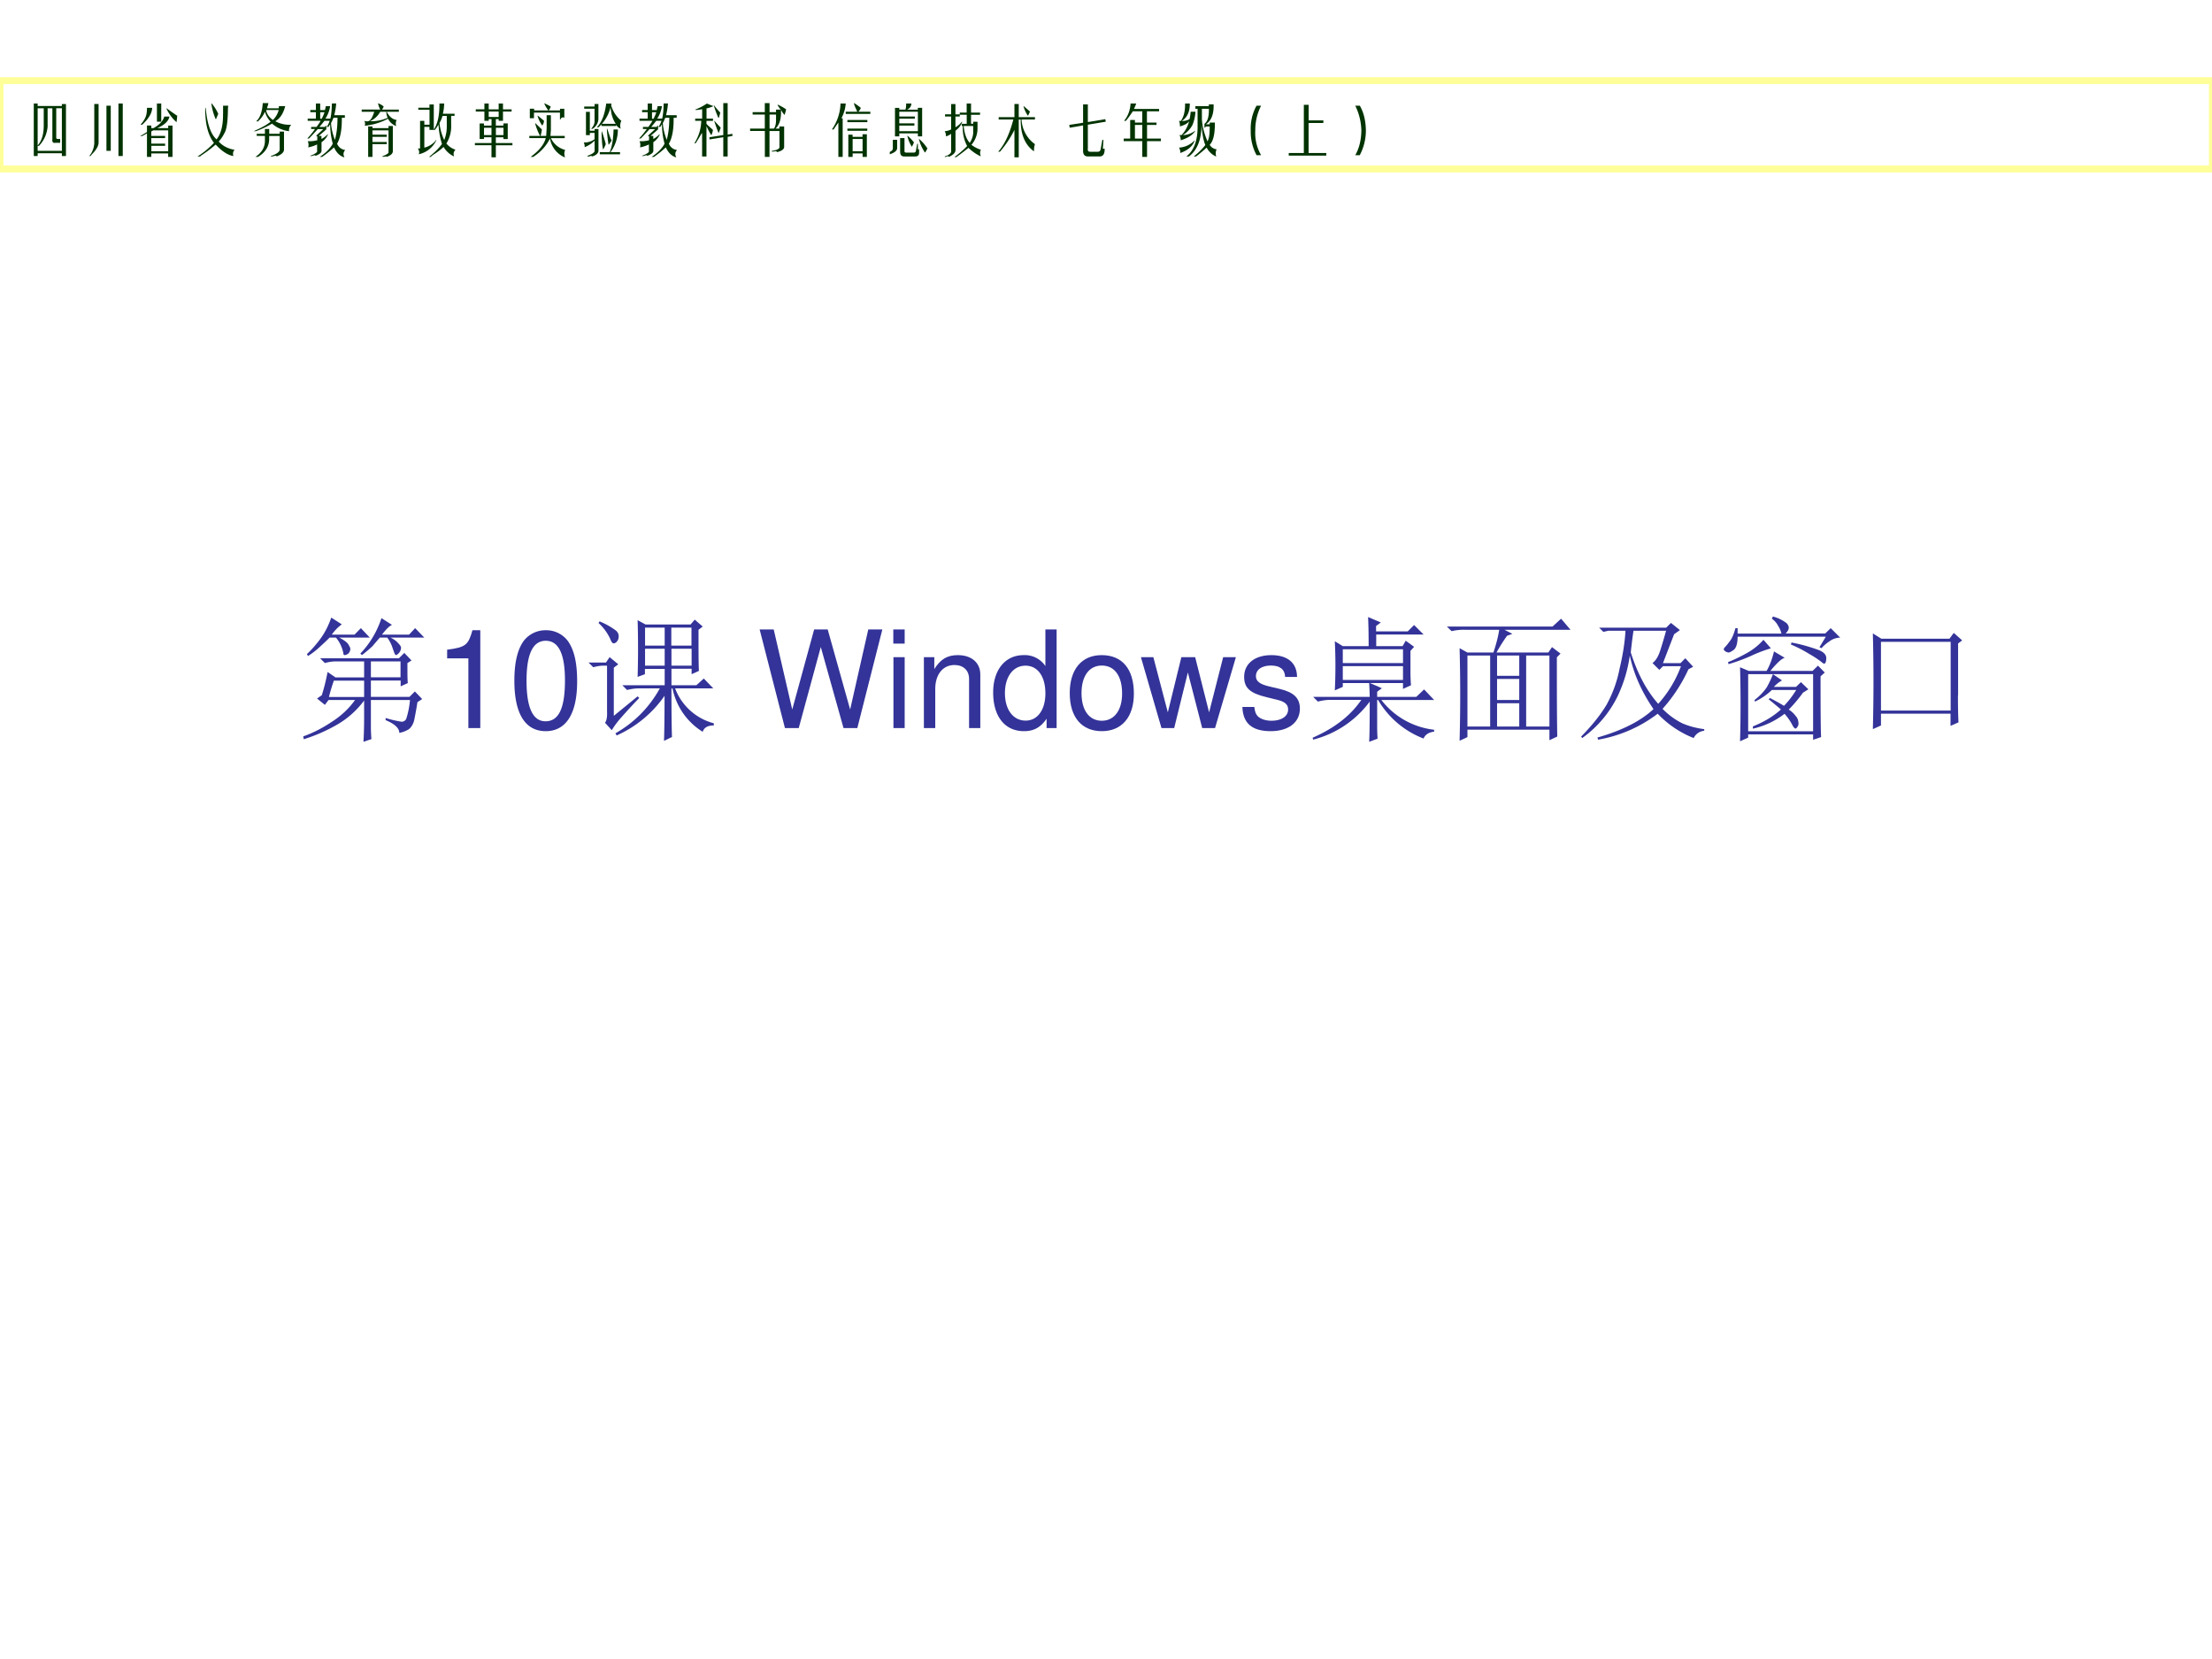 <svg xmlns="http://www.w3.org/2000/svg" xmlns:xlink="http://www.w3.org/1999/xlink" width="960" height="720" viewBox="0 0 720 540"><rect x="0" y="0" width="720" height="540" fill="#808080" stroke="none"/><g data-name="P"><clipPath id="a"><path fill-rule="evenodd" d="M0 540h720V0H0Z"/></clipPath><g clip-path="url(#a)"><path fill="#fff" fill-rule="evenodd" d="M0 540h720V0H0Z"/></g></g><g data-name="P"><symbol id="b"><path d="M.266.77C.307.749.33.73.336.715.344.702.348.693.348.688A.049.049 0 0 0 .332.651C.322.645.314.641.309.641.3.64.297.645.297.652A.258.258 0 0 1 .242.77H.195a1.85 1.85 0 0 0-.07-.066.54.54 0 0 0-.09-.07L.027.648A.818.818 0 0 1 .133.77C.167.819.19.868.207.918l.078-.05A.312.312 0 0 1 .211.792h.168L.426.84.492.77H.266m.312.144.078-.05C.638.857.613.833.582.792h.2L.827.84.895.77h-.25A.17.17 0 0 0 .707.723c.01-.01.016-.02.016-.028A.063.063 0 0 0 .707.656C.697.646.69.641.687.641.682.64.677.647.672.66L.656.706A.269.269 0 0 1 .621.77H.566A4.672 4.672 0 0 1 .512.707.95.95 0 0 0 .434.641L.422.652a.684.684 0 0 1 .156.262M.137.344C.152.39.167.448.18.516l.058-.04H.45v.118H.234A.289.289 0 0 1 .16.582L.125.617h.582l.04.04L.8.601.77.582c0-.075 0-.125.003-.148L.72.41v.043H.5V.332h.285l.04.04.054-.056L.844.293A2.715 2.715 0 0 0 .82.16.131.131 0 0 0 .797.11.071.071 0 0 0 .766.085.187.187 0 0 0 .71.066C.71.1.677.132.609.16v.016A.79.79 0 0 1 .73.148c.016.003.027.01.032.024a.635.635 0 0 1 .027.137H.5V.117C.5.086.501.053.504.02L.445 0C.448.05.45.11.45.18v.125A.66.66 0 0 0 .254.129a1.21 1.21 0 0 0-.25-.11L0 .04C.07.065.14.1.207.145c.07.044.129.098.176.164H.187L.16.273.102.32l.035.024M.5.594V.477h.219v.117H.5M.227.454A1.29 1.29 0 0 1 .19.331H.45v.121H.227Z"/></symbol><use xlink:href="#b" fill="#339" transform="matrix(44.04 0 0 -44.04 98.704 241.453)"/><symbol id="c"><path d="M.157.515V0h.088v.723H.187C.156.612.136.597 0 .579V.515h.157Z"/></symbol><symbol id="d"><path d="M.232.746A.203.203 0 0 1 .069.667C.023.603 0 .507 0 .373 0 .129.08 0 .232 0c.15 0 .232.129.232.367 0 .14-.022.234-.069.3a.2.2 0 0 1-.163.079m0-.078C.327.668.374.571.374.375.374.169.328.073.23.073c-.093 0-.14.1-.14.299 0 .199.047.296.142.296Z"/></symbol><use xlink:href="#c" fill="#339" transform="matrix(44.04 0 0 -44.04 145.542 236.98)"/><use xlink:href="#d" fill="#339" transform="matrix(44.04 0 0 -44.04 167.424 237.993)"/><symbol id="e"><path d="M.418.836V.703h.145v.133H.417m.195 0V.703h.149v.133H.613m0-.156V.555h.149V.68H.613m-.195 0V.555h.145V.68H.417M.558 0c.003.089.004.2.004.332A.855.855 0 0 0 .208.039L.199.055a.85.85 0 0 1 .328.332H.38A.355.355 0 0 1 .285.375L.25.41h.313v.121H.417V.492L.363.472a7.113 7.113 0 0 1 0 .419L.422.859h.332l.031.036.059-.051L.813.82c0-.148 0-.25.003-.304L.762.492v.04H.613V.41h.184l.055.05.07-.073H.64A.42.42 0 0 1 .926.129V.113C.882.113.854.098.844.066a.492.492 0 0 0-.223.32H.613C.613.19.615.07.617.028L.56 0M.187.184l.176.144.012-.012A4.226 4.226 0 0 1 .242.172a.613.613 0 0 1-.07-.094l-.05.055c.012.015.017.044.015.086v.336H.109A.289.289 0 0 1 .035.543L0 .578h.129l.027.04L.22.565.187.54V.184M.074.87l.008.012A.545.545 0 0 0 .195.82C.214.807.223.792.223.773A.058.058 0 0 0 .207.73C.199.723.193.72.187.72.177.719.169.73.16.754A.366.366 0 0 1 .074.87Z"/></symbol><use xlink:href="#e" fill="#339" transform="matrix(44.04 0 0 -44.04 191.558 241.109)"/><symbol id="f"><path d="M-2147483500-2147483500Z"/></symbol><use xlink:href="#f" fill="#339" transform="matrix(44.04 0 0 -44.04 94575170000 -94575170000)"/><symbol id="g"><path d="m.722 0 .185.729H.803L.669.137.503.729h-.1L.241.137.104.729H0L.187 0h.102l.163.599L.62 0h.102Z"/></symbol><symbol id="h"><path d="M.084.524H.001V0h.083v.524m0 .205H0V.624h.084v.105Z"/></symbol><symbol id="i"><path d="M0 .524V0h.084v.289c0 .107.056.177.142.177.066 0 .108-.04.108-.103V0h.083v.396c0 .087-.065.143-.166.143C.173.539.123.509.077.436v.088H0Z"/></symbol><symbol id="j"><path d="M.469.752H.386V.481a.183.183 0 0 1-.161.081C.089.562 0 .453 0 .286 0 .109.086 0 .228 0 .3 0 .35.027.395.092V.023h.074v.729M.239.484c.09 0 .147-.079.147-.205C.386.158.328.078.24.078.148.078.087.159.087.281c0 .122.061.203.152.203Z"/></symbol><symbol id="k"><path d="M.236.562C.088.562 0 .457 0 .281 0 .104.088 0 .237 0c.148 0 .237.105.237.277 0 .182-.086.285-.238.285M.237.485c.094 0 .15-.077.15-.207C.387.154.329.077.237.077c-.093 0-.15.077-.15.204s.057.204.15.204Z"/></symbol><symbol id="l"><path d="m.548 0 .154.524H.608L.504.116.401.524H.299l-.1-.408-.107.408H0L.152 0h.094l.101.411L.453 0h.095Z"/></symbol><symbol id="m"><path d="M.404.401C.403.504.335.562.214.562.092.562.013.499.013.402.013.32.055.281.179.251L.257.232C.315.218.338.197.338.16.338.11.289.077.216.077.171.077.133.09.112.112.099.127.093.142.088.179H0C.004.058.072 0 .209 0c.132 0 .216.065.216.166 0 .078-.044.121-.148.146l-.08.019C.129.347.1.369.1.406c0 .049.043.079.111.079.067 0 .103-.029.105-.084h.088Z"/></symbol><use xlink:href="#g" fill="#339" transform="matrix(44.04 0 0 -44.04 247.259 236.98)"/><use xlink:href="#h" fill="#339" transform="matrix(44.04 0 0 -44.04 290.77 236.98)"/><use xlink:href="#i" fill="#339" transform="matrix(44.04 0 0 -44.04 300.723 236.98)"/><use xlink:href="#j" fill="#339" transform="matrix(44.04 0 0 -44.04 323.272 237.993)"/><use xlink:href="#k" fill="#339" transform="matrix(44.04 0 0 -44.04 348.199 237.993)"/><use xlink:href="#l" fill="#339" transform="matrix(44.04 0 0 -44.04 371.364 236.98)"/><use xlink:href="#m" fill="#339" transform="matrix(44.04 0 0 -44.04 404.394 237.993)"/><symbol id="n"><path d="M.223.684V.582h.445v.102H.223m0-.125V.457h.445v.102H.223m.191.148c0 .08-.001.152-.004.215l.094-.04L.469.856V.816h.234L.75.863l.07-.07H.47V.707h.195l.023.04L.75.702.723.672V.527c0-.036.001-.073.004-.109L.668.391v.043H.223V.406L.164.38a3.618 3.618 0 0 1 0 .363L.223.707h.191m.063-.59c0-.015 0-.047.003-.094L.418 0c.003.055.004.154.004.297A.751.751 0 0 0 .004.016L0 .03C.159.1.279.191.36.31H.132A.355.355 0 0 1 .039.297L.004.332h.418C.422.358.42.393.418.437L.512.396.477.37V.332h.289l.058.055.074-.078h-.39a.575.575 0 0 1 .39-.22V.075C.857.07.831.052.82.024a.667.667 0 0 0-.336.285H.477V.117Z"/></symbol><symbol id="o"><path d="M.371.277V.105h.164v.172H.371M.344.652c.02.06.035.116.043.168h-.25A.389.389 0 0 1 .035.81L0 .844h.781l.063.058.07-.082H.426L.484.79.445.776A1.19 1.19 0 0 1 .367.652H.75l.027.04L.84.644.813.617c0-.234 0-.43.003-.586L.758.004v.078H.152V.027L.094 0a12.607 12.607 0 0 1 0 .684L.152.652h.192M.152.63V.105H.32V.63H.152m.434 0V.105h.172V.63H.586m-.215 0V.48h.164V.63H.371m0-.172V.301h.164v.156H.371Z"/></symbol><symbol id="p"><path d="M.688.781.605.566h.13L.77.602.828.539.793.52A1.162 1.162 0 0 0 .602.228.533.533 0 0 1 .75.12.59.59 0 0 1 .91.078V.066A.097.097 0 0 1 .832.012a.743.743 0 0 0-.266.18A1.008 1.008 0 0 0 .125 0L.121.016c.182.052.32.122.414.21C.447.355.388.487.36.622A1.042 1.042 0 0 0 .273.328.824.824 0 0 0 .008.012L0 .023c.08.081.143.16.188.235a.917.917 0 0 1 .097.27c.024.1.038.193.043.277H.2L.164.797.133.828h.496l.035.035L.73.81.688.78M.527.566C.55.582.57.613.585.66c.016.05.03.098.043.145H.387a3.915 3.915 0 0 1-.02-.16C.417.488.484.362.57.265a.86.86 0 0 1 .168.278H.605L.578.516l-.05.05Z"/></symbol><symbol id="q"><path d="M.715.48c0-.25.001-.4.004-.449L.66.011v.04H.18V.027L.12 0a9.99 9.99 0 0 1 0 .547L.184.52h.132C.34.56.358.61.371.664L.45.617C.426.61.391.577.344.52h.312l.04.039.05-.051L.715.48M.18.496V.074h.48v.422H.18m.3-.262A.18.18 0 0 0 .531.187a.073.073 0 0 0 .02-.046.042.042 0 0 0-.008-.036C.538.098.533.094.531.094c-.008 0-.017.01-.027.031a.42.42 0 0 1-.055.078.602.602 0 0 0-.234-.11V.11c.08.032.15.073.207.125a4.3 4.3 0 0 1-.09.075L.34.32C.37.305.406.285.445.262a.681.681 0 0 1 .09.117h-.18A.477.477 0 0 0 .23.293L.227.305a.419.419 0 0 1 .09.093.673.673 0 0 1 .046.098L.43.45A.251.251 0 0 1 .37.402h.164L.57.437.625.384.585.359A1.1 1.1 0 0 0 .48.234m.227.461.047.078H.102C.102.724.092.691.074.676.056.663.043.656.035.656a.06.06 0 0 0-.023.008C.004.67 0 .674 0 .68c0 .005.003.01.008.015.01.01.022.025.035.043.016.019.03.051.043.098h.016v-.04h.324a.174.174 0 0 1-.024.056.146.146 0 0 1-.047.054l.008.016a.283.283 0 0 0 .102-.05C.475.86.48.85.48.84.48.827.473.813.457.797H.75l.04.039.07-.07A.136.136 0 0 1 .78.738a.284.284 0 0 1-.058-.05L.707.695M.293.75.348.687A1.053 1.053 0 0 1 .223.641 1.289 1.289 0 0 0 .035.57L.031.585c.047.018.095.042.145.07A.46.46 0 0 1 .293.75M.5.73A1.25 1.25 0 0 0 .707.672C.743.656.76.635.757.609.756.586.75.574.743.574.737.574.73.578.722.586a.773.773 0 0 1-.09.059.94.94 0 0 1-.136.07L.5.73Z"/></symbol><symbol id="r"><path d="M.629.25C.629.167.63.1.633.05L.574.024v.09H.06V.027L0 0a13.452 13.452 0 0 1 0 .707L.063.668h.503l.032.043L.66.656.63.633V.25m-.57.395V.137h.515v.508H.06Z"/></symbol><use xlink:href="#n" fill="#339" transform="matrix(44.04 0 0 -44.04 427.256 241.453)"/><use xlink:href="#o" fill="#339" transform="matrix(44.04 0 0 -44.04 470.952 241.109)"/><use xlink:href="#p" fill="#339" transform="matrix(44.04 0 0 -44.04 514.648 240.765)"/><use xlink:href="#q" fill="#339" transform="matrix(44.04 0 0 -44.04 561.097 241.28)"/><use xlink:href="#r" fill="#339" transform="matrix(44.04 0 0 -44.04 609.61 237.324)"/><use xlink:href="#f" fill="#339" transform="matrix(44.04 0 0 -44.04 94575170000 -94575170000)"/></g><g data-name="P"><clipPath id="s"><path fill-rule="evenodd" d="M0 540h720V0H0Z"/></clipPath><g clip-path="url(#s)"><path fill="none" stroke="#ff9" stroke-miterlimit="10" stroke-width="2.25" d="M0 55h720.13V26.25H0Z"/></g></g><g data-name="P"><symbol id="t"><path d="M0 0v.95h.07V.905h.438v.035h.074V0H.508v.05H.07V0H0m.18.566v.297H.07V.191c.076.086.112.211.11.375M.336.305v.558H.25V.535A.571.571 0 0 0 .094.184H.07v-.09h.438v.77H.406v-.52C.404.318.414.306.437.309h.04v-.07h-.09C.347.232.33.254.336.304Z"/></symbol><symbol id="u"><path d="M.09.941h.078V.246C.168.186.13.117.055.04A.256.256 0 0 1 .023 0H0a.397.397 0 0 1 .09.23v.711M.527.95h.078V0H.527v.95M.31.093V.91h.078V.094H.309Z"/></symbol><symbol id="v"><path d="M.305.637v.328h.078V.637H.305m-.18.25h.094C.216.793.156.69.039.582H.008c.05.057.08.106.094.145.015.036.023.09.023.16M.477.875.48.879C.52.85.574.81.645.762A.102.102 0 0 1 .672.746 1.808 1.808 0 0 0 .66.63H.656a.762.762 0 0 0-.18.246M.204.199V.102h.305V.48h-.27L.203.46V.38h.25v-.04h-.25v-.1h.25v-.04h-.25M.437.73h.094C.516.647.441.577.31.52h.199v.046h.078V0H.508v.063H.203V0H.125v.426A.861.861 0 0 0 .031.375H0C.016.383.044.4.086.425L.125.45v.117h.078V.52h.04c.109.062.174.132.195.21Z"/></symbol><symbol id="w"><path d="M.336.676H.328C.29.764.263.858.25.957h.008A.803.803 0 0 0 .375.77a1.915 1.915 0 0 1-.04-.094M.462.77v.148h.094A.386.386 0 0 1 .55.863C.548.63.526.48.484.418A.622.622 0 0 0 .383.27C.456.189.553.14.672.12.643.095.635.057.648.008.55.023.443.092.328.215a2.312 2.312 0 0 0-.266-.2A.044.044 0 0 1 .048 0H0c.11.07.208.152.297.246C.187.39.135.6.14.88h.007A1.34 1.34 0 0 0 .156.805C.185.56.247.395.344.309c.08.099.12.252.117.46Z"/></symbol><symbol id="x"><path d="M.164.973h.102A.559.559 0 0 0 .242.887V.879h.211l.004.039H.57C.536.785.477.694.39.645A.54.54 0 0 1 .68.582.136.136 0 0 1 .64.465a.558.558 0 0 0-.308.137A1.659 1.659 0 0 0 .039.465H0l.05.023C.166.54.25.59.306.637a.42.42 0 0 0-.102.18A.491.491 0 0 0 .074.64L.047.645c.068.062.107.171.117.328m.29-.125H.226C.234.78.275.72.347.668c.05.047.085.107.106.18M.055.378v.04h.148v.086h.078V.418H.47v.039h.078V.125C.542.078.497.039.414.008.41.02.4.025.387.02L.317.004.311.016C.414.052.467.09.47.129v.25H.28v-.04C.284.198.216.084.078 0H.031c.117.078.175.178.172.3V.38H.055Z"/></symbol><symbol id="y"><path d="M.008.7h.148v.116H.055v.04h.101v.117h.078V.855H.32l.016.07h.078A.559.559 0 0 0 .328.7h.09c.016.07.025.162.027.274h.078A1.173 1.173 0 0 0 .488.762H.68V.715H.625C.628.504.599.348.539.246.57.178.62.141.687.133.651.093.646.05.672.003L.668 0C.59.023.528.083.484.18A2.046 2.046 0 0 0 .27.008H.227c.112.075.19.155.234.238a1.401 1.401 0 0 0-.047.352L.383.55H.352c.02.031.039.067.054.11H.31a2.44 2.44 0 0 0-.09-.11H.32l.016.023h.008v-.07A.052.052 0 0 1 .32.484L.316.48.207.387h.05V.332c.04.02.078.05.114.086L.375.414a.316.316 0 0 0-.117-.14V.116C.258.083.22.053.148.027.146.037.135.04.118.035L.062.02.058.03c.09.034.131.064.12.09v.113A.608.608 0 0 0 .017.18a.17.17 0 0 1-.008.113c.05-.005.107 0 .172.016v.07L.16.39l.13.12H.19A6.549 6.549 0 0 0 .031.34H0C.042.384.089.44.14.512H.07V.55h.098c.031.041.056.078.074.11H.008v.038m.226 0h.028a.832.832 0 0 1 .05.117H.234V.7m.313.016h-.07a.191.191 0 0 1-.012-.02A.403.403 0 0 0 .43.621C.435.527.458.426.5.316c.031.11.047.243.047.399Z"/></symbol><symbol id="z"><path d="M0 .816v.04h.336a.346.346 0 0 0-.04.113h.005C.348.948.38.929.398.91a.371.371 0 0 0-.03-.055h.304V.816H.453C.5.726.56.676.633.668a.131.131 0 0 1-.008-.11.252.252 0 0 0-.148.133A1.142 1.142 0 0 0 .055.563a.108.108 0 0 1-.008.09.117.117 0 0 1 .07-.008c.04.007.076.065.11.171H0m.445 0h-.11A.398.398 0 0 0 .149.645a.735.735 0 0 1 .32.062.263.263 0 0 0-.023.11M.117 0v.55h.078V.52h.29v.039h.078V.094C.556.054.52.024.449 0 .444.01.44.013.434.008L.379 0 .375.012c.083.031.12.058.11.082V.48h-.29V.402h.258V.363H.195V.27h.258V.23H.195V0H.117Z"/></symbol><symbol id="A"><path d="M.39.965h.087A15.4 15.4 0 0 1 .469.867 2.724 2.724 0 0 0 .453.781h.211V.742H.602v-.16a.591.591 0 0 0-.086-.34A.352.352 0 0 1 .68.13C.646.095.638.055.656.008A.424.424 0 0 0 .465.18 1.146 1.146 0 0 0 .28.04.862.862 0 0 1 .231 0H.202c.104.083.182.161.234.234a1.34 1.34 0 0 0-.062.352.93.93 0 0 0-.066-.098H.21v.055H.117V.168a.37.37 0 0 1 .215.14L.336.306a.454.454 0 0 0-.32-.258C.03.078.026.113 0 .152h.04v.5h.077v-.07h.094v.27H.008V.89H.21v.058h.078V.496c.07.1.104.255.102.469M.523.55v.191H.445A.483.483 0 0 0 .391.613.96.96 0 0 1 .477.305.657.657 0 0 1 .523.55Z"/></symbol><symbol id="B"><path d="M.172.828H.016v.04h.156v.105H.25V.867h.18v.106h.078V.867h.156V.828H.508V.66H.43v.031H.379V.574h.137v.04h.078V.331H.516v.031H.379V.258h.3v-.04h-.3V0H.3v.219H0v.039h.3v.105H.165V.332H.086v.281h.078V.574h.137v.117H.25v-.03H.172v.167M.43.73v.098H.25V.73h.18M.3.402v.133H.165V.402h.137m.078.133V.402h.137v.133H.379Z"/></symbol><symbol id="C"><path d="M.086.848h.258A.587.587 0 0 0 .27.973v.004A.818.818 0 0 0 .387.918a.277.277 0 0 0-.035-.07h.203v.03h.078V.716C.617.723.603.724.59.719A.062.062 0 0 1 .563.684H.554v.125h-.47V.707H.009v.172h.078V.848M.203.387h.102l.008.136v.239H.39V.535a.61.61 0 0 0-.004-.09.548.548 0 0 0-.004-.058H.64v-.04H.39A.393.393 0 0 1 .648.134a.169.169 0 0 1-.003-.13L.64 0a.446.446 0 0 0-.266.34A.841.841 0 0 0 .07.008H.023c.154.112.245.225.274.34H0v.039h.195a1.04 1.04 0 0 0-.09.226L.11.617.227.504A.665.665 0 0 0 .203.387M.148.75l.004.004A3.15 3.15 0 0 0 .266.66.165.165 0 0 0 .234.574.58.58 0 0 0 .148.75Z"/></symbol><symbol id="D"><path d="M.406.96H.5A.145.145 0 0 0 .496.927.56.56 0 0 1 .68.648a.18.18 0 0 1-.012-.14H.664C.622.528.596.552.586.578V.555H.32v.03L.305.57a.26.26 0 0 0-.04-.039h-.03c.088.086.145.23.171.43M.008.867v.04h.187v.046h.07V.688A.218.218 0 0 0 .16.504H.133c.039.042.06.085.062.129v.234H.008m.32-.273h.25a.57.57 0 0 0-.086.238 3.38 3.38 0 0 0-.008.059.714.714 0 0 0-.156-.297M.04.39v.421h.07V.47h.086V.5h.07V.121C.269.066.23.027.149.004.143.014.135.017.125.012L.078 0 .066.016c.086.03.13.06.13.09v.183a.537.537 0 0 0-.18-.117A.168.168 0 0 1 0 .258a.292.292 0 0 1 .195.058V.43H.11V.39H.04m.379.114.004.004A8.83 8.83 0 0 1 .48.344.342.342 0 0 1 .504.293a1.399 1.399 0 0 0-.05-.074H.448C.44.27.431.329.426.39a1.424 1.424 0 0 0-.008.113M.289.082h.18c.041.096.065.233.07.41h.078a.69.69 0 0 0-.133-.41h.172V.043H.29v.039m.063.05H.348a1.216 1.216 0 0 0-.02.173 1.114 1.114 0 0 0-.004.152h.004C.352.389.375.312.398.227A.497.497 0 0 0 .352.133Z"/></symbol><symbol id="E"><path d="m.273.348.25.039v.578h.079v-.57L.688.41V.371L.602.355V0H.523v.348l-.25-.04v.04M.023.84.016.848a.972.972 0 0 1 .21.109L.345.91A.614.614 0 0 0 .23.871H.22V.684h.117v-.04H.219V.59A.324.324 0 0 1 .262.547C.306.507.33.486.336.48A.33.33 0 0 0 .309.387H.305C.279.426.25.48.219.55V0H.14v.426A.618.618 0 0 1 .12.398a2.387 2.387 0 0 0-.098-.16H0c.078.123.12.258.125.407h-.11v.039h.126v.171A.903.903 0 0 0 .023.84m.329.082.003.004A1.585 1.585 0 0 1 .468.793.803.803 0 0 0 .442.699H.434a1.73 1.73 0 0 0-.082.223M.359.64l.004.004C.4.603.438.56.477.52A1.797 1.797 0 0 0 .44.426H.437A2.74 2.74 0 0 0 .36.64Z"/></symbol><symbol id="F"><path d="M0 .512h.266v.254h-.22v.043h.22v.164h.086V.809h.117v.046h.086a.368.368 0 0 0-.059.086L.5.945A.93.93 0 0 0 .652.86 1.399 1.399 0 0 0 .625.762H.621a.353.353 0 0 0-.062.09V.785C.556.663.523.572.46.512h.07V.55h.086V.19C.62.141.576.107.484.086.482.102.471.106.454.102L.397.094.391.109c.101.013.148.04.14.079v.28h-.18V0H.267v.469H0v.043m.469.254H.352V.512H.43c.023.026.036.073.039.14v.114Z"/></symbol><use xlink:href="#t" fill="#030" transform="matrix(18 0 0 -18 10.997 50.789)"/><use xlink:href="#u" fill="#030" transform="matrix(18 0 0 -18 29.067 50.789)"/><use xlink:href="#v" fill="#030" transform="matrix(18 0 0 -18 45.59 51.07)"/><use xlink:href="#w" fill="#030" transform="matrix(18 0 0 -18 64.294 50.93)"/><use xlink:href="#x" fill="#030" transform="matrix(18 0 0 -18 82.575 51.07)"/><use xlink:href="#y" fill="#030" transform="matrix(18 0 0 -18 100.013 51.21)"/><use xlink:href="#z" fill="#030" transform="matrix(18 0 0 -18 117.731 51.07)"/><use xlink:href="#A" fill="#030" transform="matrix(18 0 0 -18 136.012 51.07)"/><use xlink:href="#B" fill="#030" transform="matrix(18 0 0 -18 154.575 51.21)"/><use xlink:href="#C" fill="#030" transform="matrix(18 0 0 -18 172.294 51.21)"/><use xlink:href="#D" fill="#030" transform="matrix(18 0 0 -18 190.012 51)"/><use xlink:href="#y" fill="#030" transform="matrix(18 0 0 -18 208.012 51.21)"/><use xlink:href="#E" fill="#030" transform="matrix(18 0 0 -18 226.012 50.93)"/><use xlink:href="#F" fill="#030" transform="matrix(18 0 0 -18 244.153 51.07)"/><symbol id="G"><path d="M-2147483500-2147483500Z"/></symbol><use xlink:href="#G" fill="#030" transform="matrix(18 0 0 -18 38654700000 -38654700000)"/><use xlink:href="#G" fill="#030" transform="matrix(18 0 0 -18 38654700000 -38654700000)"/><symbol id="H"><path d="M.25.777v.04h.21a.236.236 0 0 0-.019.042.48.48 0 0 0-.043.11l.004.004C.442.949.482.92.523.887a.164.164 0 0 0-.046-.07h.218v-.04H.25M.156.965H.25A.656.656 0 0 0 .172.699h.023V0H.117v.621A5.75 5.75 0 0 1 .031.496H0a.867.867 0 0 1 .156.469M.281.668h.36v-.04H.28v.04m0-.156h.36v-.04H.28v.04m.094-.11V.363h.18V.41h.078V0H.555v.063h-.18V0H.297v.402h.078m0-.078V.102h.18v.222h-.18Z"/></symbol><symbol id="I"><path d="M.094.879h.078V.848h.11C.291.863.296.9.296.957H.39a.117.117 0 0 0-.079-.11h.196V.88h.078V.363H.508v.055H.172V.363H.094V.88M.172.457h.336v.352H.172V.723h.281v-.04H.172V.599h.273v-.04H.172V.458M.316.375H.32A.695.695 0 0 0 .437.254.543.543 0 0 0 .399.176a.603.603 0 0 0-.082.199M.187.09v.242h.079v-.23C.263.083.272.072.293.07h.14c.024 0 .037.012.04.035L.496.23h.012V.13H.53V.07C.531.023.508 0 .461 0h-.2C.21 0 .186.03.188.09m.34.226h.004C.591.264.641.207.68.145A.449.449 0 0 0 .637.07a.702.702 0 0 0-.11.246M.055.152v.149h.078V.148C.13.104.086.068 0 .04v.043c.04.016.057.04.055.07Z"/></symbol><symbol id="J"><path d="M.398.805v.164h.079V.805H.64v-.04H.477V.603h.039V.64h.078V.508a.448.448 0 0 0-.11-.285.54.54 0 0 1 .172-.09C.638.104.636.066.652.02L.648.016A.799.799 0 0 0 .43.168 3.053 3.053 0 0 0 .21 0H.177c.08.06.157.126.23.2a.678.678 0 0 0-.078.362h-.02v.04h.09v.164H.273V.734H.195V.54C.24.565.28.6.312.641L.317.637C.303.585.263.53.196.477V.129C.195.079.154.038.073.004.066.017.06.02.051.016L.008 0 0 .012c.089.028.128.065.117.11v.3A.264.264 0 0 0 .023.375.149.149 0 0 1 0 .469C.04.47.078.482.117.5v.234h-.11v.04h.11V.96h.078V.773h.078v.032h.125M.516.437v.126H.344c.013-.139.05-.24.11-.305.038.06.059.12.062.18Z"/></symbol><symbol id="K"><path d="M.273.684H.008v.043h.285v.238h.078V.727h.293V.684H.422A.579.579 0 0 1 .664.238a.304.304 0 0 1-.016-.12L.641.112C.48.23.404.421.406.683H.371V0H.293v.496A1.888 1.888 0 0 0 .031.102H0c.115.13.206.324.273.582m.184.238.004.004.113-.098A1.484 1.484 0 0 0 .54.754H.535a.564.564 0 0 0-.078.168Z"/></symbol><use xlink:href="#H" fill="#030" transform="matrix(18 0 0 -18 270.781 51.07)"/><use xlink:href="#I" fill="#030" transform="matrix(18 0 0 -18 289.625 50.93)"/><use xlink:href="#J" fill="#030" transform="matrix(18 0 0 -18 307.484 51.14)"/><use xlink:href="#K" fill="#030" transform="matrix(18 0 0 -18 324.922 51.21)"/><use xlink:href="#G" fill="#030" transform="matrix(18 0 0 -18 38654700000 -38654700000)"/><symbol id="L"><path d="m0 .576.25.039v.332h.086v-.32L.652.68.66.634.336.58V.146C.328.104.348.086.395.09H.5c.04-.002.061.01.066.04l.032.175h.02L.608.146h.032C.643.046.609 0 .539.006H.352C.279 0 .245.038.25.121v.446L.008.525 0 .575Z"/></symbol><symbol id="M"><path d="M.04.652H.007c.07.086.11.19.117.313h.102a1.268 1.268 0 0 0-.04-.098h.454V.824H.42V.621h.173V.578H.422V.332h.25V.285h-.25V0H.336v.285H0v.047h.117v.336h.086V.621h.133v.203H.164A2.07 2.07 0 0 0 .04.652M.336.578H.203V.332h.133v.246Z"/></symbol><symbol id="N"><path d="M.11.957h.085C.198.814.15.708.051.641c.054 0 .101.011.14.035a.926.926 0 0 1 .02.133h.086A.724.724 0 0 0 .242.566.503.503 0 0 0 .07.386a.37.37 0 0 1 .22.079L.292.46C.246.388.159.332.031.293a.167.167 0 0 1-.023.094h.039c.065.07.11.153.137.25C.154.597.099.567.016.543A.23.23 0 0 1 0 .645L.031.64C.086.714.112.819.11.957M.336.551v.312h-.04V.91H.54v.031h.086V.895C.622.743.575.639.485.582h.07v.031h.093C.651.41.62.276.555.211A.168.168 0 0 1 .68.129.173.173 0 0 1 .672.004L.668 0A.358.358 0 0 0 .5.16 3.284 3.284 0 0 0 .309 0H.266c.083.065.153.134.21.207-.036.086-.06.216-.07.39C.411.32.336.12.18 0H.133C.27.107.339.29.336.55m.203.313H.414V.668C.422.543.456.411.516.273a.33.33 0 0 1 .03.102c.006.034.009.09.009.168H.5C.49.543.477.533.46.516V.512.59c.058.044.084.135.08.273M.28.29h.004C.25.188.161.112.023.063A.165.165 0 0 1 0 .16a.42.42 0 0 1 .281.13Z"/></symbol><symbol id="O"><path d="M.19 0H.108a.894.894 0 0 0-.105.445.85.85 0 0 0 .105.45H.19a.975.975 0 0 1-.105-.45A.797.797 0 0 1 .19 0Z"/></symbol><symbol id="P"><path d="M.273.047v.871H.36V.637h.266V.59H.359V.047h.32V0H0v.047h.273Z"/></symbol><symbol id="Q"><path d="M0 .895h.082c.07-.12.107-.27.11-.45A.954.954 0 0 0 .081 0H0c.07.122.107.27.11.445C.106.602.07.751 0 .895Z"/></symbol><use xlink:href="#L" fill="#030" transform="matrix(18 0 0 -18 348.044 51.023)"/><use xlink:href="#M" fill="#030" transform="matrix(18 0 0 -18 365.763 51.07)"/><use xlink:href="#N" fill="#030" transform="matrix(18 0 0 -18 383.763 50.93)"/><use xlink:href="#O" fill="#030" transform="matrix(18 0 0 -18 407.06 50.508)"/><use xlink:href="#P" fill="#030" transform="matrix(18 0 0 -18 419.482 50.648)"/><use xlink:href="#Q" fill="#030" transform="matrix(18 0 0 -18 441.138 50.508)"/><use xlink:href="#G" fill="#030" transform="matrix(18 0 0 -18 38654700000 -38654700000)"/></g></svg>